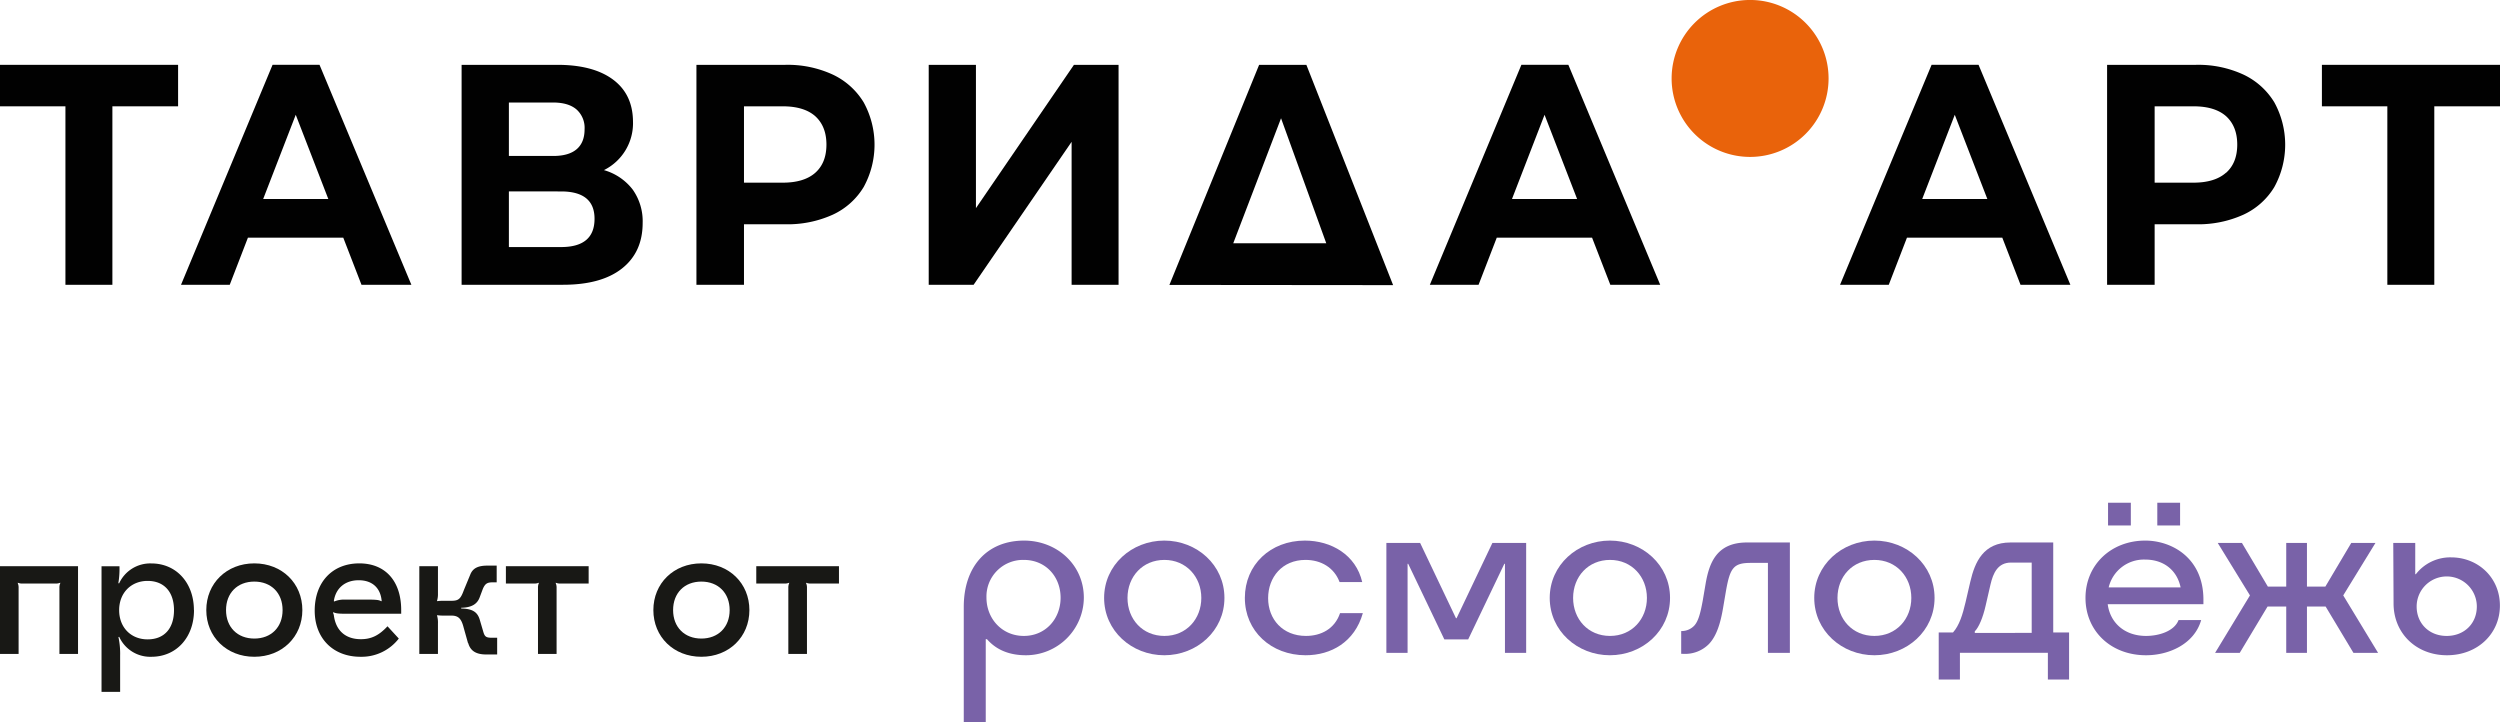<?xml version="1.0" encoding="UTF-8"?> <svg xmlns="http://www.w3.org/2000/svg" xmlns:xlink="http://www.w3.org/1999/xlink" viewBox="0 0 835.94 241.58"> <defs> <style>.cls-1{fill:none;}.cls-2{clip-path:url(#clip-path);}.cls-3{fill:#010101;}.cls-4{clip-path:url(#clip-path-2);}.cls-5{fill:#e9630b;}.cls-6{fill:#181815;}.cls-7{fill:#7962a8;}</style> <clipPath id="clip-path" transform="translate(-84.65 -95.78)"> <rect class="cls-1" width="1021.06" height="423.13"></rect> </clipPath> <clipPath id="clip-path-2" transform="translate(-84.65 -95.78)"> <rect class="cls-1" width="1021.06" height="423.13"></rect> </clipPath> </defs> <title>Ресурс 1</title> <g id="Слой_2" data-name="Слой 2"> <g id="Слой_1-2" data-name="Слой 1"> <g class="cls-2"> <polygon class="cls-3" points="59.55 35.55 37.58 35.55 37.58 95.23 21.88 95.23 21.88 35.55 0 35.55 0 21.68 59.55 21.68 59.55 35.55"></polygon> <polygon class="cls-3" points="835.94 35.55 813.97 35.55 813.97 95.23 798.27 95.23 798.27 35.55 776.39 35.55 776.39 21.68 835.94 21.68 835.94 35.55"></polygon> <path class="cls-3" d="M199.43,175.25H167.55L161.47,191H145.18l30.61-73.55h15.7L222.2,191H205.52Zm-5-12.93-10.89-28.16-10.89,28.16Z" transform="translate(-84.65 -95.78)"></path> <g class="cls-4"> <path class="cls-3" d="M296.21,159.17a18.29,18.29,0,0,1,3.33,11.14q0,9.78-6.91,15.24T272.86,191H239V117.46h32q12,0,18.63,4.93t6.68,14.08a17.5,17.5,0,0,1-9.72,16.19,18.5,18.5,0,0,1,9.62,6.51m-41.4-11.24h14.81c3.47,0,6.08-.75,7.85-2.26s2.65-3.73,2.65-6.67a8.24,8.24,0,0,0-2.7-6.62c-1.8-1.54-4.4-2.32-7.8-2.32H254.81Zm28.64,21q0-9.13-11.18-9.14H254.81v18.6h17.46q11.19,0,11.18-9.46" transform="translate(-84.65 -95.78)"></path> <path class="cls-3" d="M363.09,120.71A24.1,24.1,0,0,1,373.44,130a29.43,29.43,0,0,1,0,28.32,23.6,23.6,0,0,1-10.35,9.25,36.55,36.55,0,0,1-15.84,3.2H333.42V191h-15.9V117.46h29.73a36,36,0,0,1,15.84,3.25m-5.83,32.84q3.72-3.31,3.73-9.4t-3.73-9.51q-3.74-3.31-10.89-3.31H333.42v25.53h12.95q7.15,0,10.89-3.31" transform="translate(-84.65 -95.78)"></path> <path class="cls-3" d="M834.78,120.71A24.1,24.1,0,0,1,845.13,130a29.43,29.43,0,0,1,0,28.32,23.6,23.6,0,0,1-10.35,9.25,36.55,36.55,0,0,1-15.84,3.2H805.11V191h-15.9V117.46h29.73a36,36,0,0,1,15.84,3.25M829,153.55q3.72-3.31,3.73-9.4T829,134.64q-3.74-3.31-10.89-3.31H805.11v25.53h12.95q7.16,0,10.89-3.31" transform="translate(-84.65 -95.78)"></path> <polygon class="cls-3" points="310.54 21.68 326.33 21.68 326.33 69.6 359.1 21.68 374.02 21.68 374.02 95.23 358.32 95.23 358.32 47.42 325.55 95.23 310.54 95.23 310.54 21.68"></polygon> <path class="cls-3" d="M550.48,191.12l-74.81-.07q15-36.8,30-73.59h15.8q14.5,36.83,29,73.66m-53.45-14h31.1L513,135.32Z" transform="translate(-84.65 -95.78)"></path> <path class="cls-3" d="M617,175.25H585.13L579.05,191H562.76l30.61-73.55h15.7L639.78,191H623.1Zm-5-12.93-10.89-28.16-10.89,28.16Z" transform="translate(-84.65 -95.78)"></path> <path class="cls-3" d="M754.17,175.25H722.29L716.21,191H699.92l30.61-73.55h15.7L776.93,191H760.26Zm-5-12.93-10.89-28.16-10.89,28.16Z" transform="translate(-84.65 -95.78)"></path> <path class="cls-5" d="M696.08,122a26.24,26.24,0,1,1-26.23-26.23A26.23,26.23,0,0,1,696.08,122" transform="translate(-84.65 -95.78)"></path> <path class="cls-6" d="M110.74,314.44h-6.22V292.35a3.58,3.58,0,0,1,.32-1.65l-.07-.06a3.77,3.77,0,0,1-1.77.25H92.4a3.84,3.84,0,0,1-1.78-.25l-.06.06a3.71,3.71,0,0,1,.31,1.65v22.09H84.65V285.11h26.09Z" transform="translate(-84.65 -95.78)"></path> <path class="cls-6" d="M149.52,299.78c0,9.14-5.91,15.61-14.22,15.61a11.39,11.39,0,0,1-10.79-6.67l-.26.07a26.3,26.3,0,0,1,.57,6.16v12.18H118.6v-42h6a28.89,28.89,0,0,1-.38,5.65l.26.07a11.44,11.44,0,0,1,10.79-6.67c8.31,0,14.22,6.48,14.22,15.62m-25,0c0,5.77,3.93,9.77,9.52,9.77s8.82-3.68,8.82-9.77-3.3-9.78-8.82-9.78-9.52,4-9.52,9.78" transform="translate(-84.65 -95.78)"></path> <path class="cls-6" d="M185.75,299.78c0,8.94-6.79,15.61-16.06,15.61s-16.06-6.67-16.06-15.61,6.79-15.62,16.06-15.62,16.06,6.67,16.06,15.62m-25.52,0c0,5.71,3.81,9.52,9.46,9.52s9.45-3.81,9.45-9.52-3.8-9.53-9.45-9.53-9.46,3.81-9.46,9.53" transform="translate(-84.65 -95.78)"></path> <path class="cls-6" d="M218.8,299.78V301H200c-2.16,0-3.17-.13-3.87-.51l-.13.13.26.76c.63,5.21,3.87,8.13,9.07,8.13,3.43,0,6-1.21,8.89-4.32L218,309.3a15.74,15.74,0,0,1-12.82,6.09c-9.14,0-15.3-6.16-15.3-15.42,0-9.53,5.9-15.81,14.92-15.81,8.69,0,14,5.9,14,15.62m-22.53-3,.13.13a8.58,8.58,0,0,1,3.62-.64h7.42c3.05,0,4.07.13,4.7.57l.13-.12c-.38-4.38-3.18-6.92-7.68-6.92s-7.69,2.6-8.32,7" transform="translate(-84.65 -95.78)"></path> <path class="cls-6" d="M241.14,310.82l-1.46-5.2c-.76-3-1.77-4-4.12-4h-2.73a15,15,0,0,1-2-.13l-.06.06a8.19,8.19,0,0,1,.32,2.67v10.22h-6.23V285.11h6.23v9.08a7.84,7.84,0,0,1-.32,2.54l.06.06a15.34,15.34,0,0,1,2-.12h2.73c2.41,0,3.11-.58,4.19-3.56l2.15-5.2c.83-2.1,2.54-3,5.72-3h3.11v5.59h-1.34c-1.84,0-2.53.44-3.3,2.22l-1,2.67c-.83,2.41-2.79,3.55-6.22,3.61v.26c3.74.06,5.46,1.14,6.22,3.81l1.21,4.12c.5,1.59,1,1.84,3,1.84h1.59v5.59h-3.68c-3.37,0-5.28-1.21-6-3.81" transform="translate(-84.65 -95.78)"></path> <path class="cls-6" d="M281.48,285.11v5.78h-9.2a3.84,3.84,0,0,1-1.78-.25l-.06.06a3.71,3.71,0,0,1,.32,1.65v22.09h-6.22V292.35a3.58,3.58,0,0,1,.32-1.65l-.07-.06a3.84,3.84,0,0,1-1.78.25h-9.2v-5.78Z" transform="translate(-84.65 -95.78)"></path> <path class="cls-6" d="M335.23,299.78c0,8.94-6.79,15.61-16.06,15.61s-16.05-6.67-16.05-15.61,6.79-15.62,16.05-15.62,16.06,6.67,16.06,15.62m-25.51,0c0,5.71,3.81,9.52,9.45,9.52s9.46-3.81,9.46-9.52-3.81-9.53-9.46-9.53-9.45,3.81-9.45,9.53" transform="translate(-84.65 -95.78)"></path> <path class="cls-6" d="M365.18,285.11v5.78H356a3.84,3.84,0,0,1-1.78-.25l-.06.06a3.71,3.71,0,0,1,.32,1.65v22.09h-6.23V292.35a3.71,3.71,0,0,1,.32-1.65l-.06-.06a3.84,3.84,0,0,1-1.78.25h-9.2v-5.78Z" transform="translate(-84.65 -95.78)"></path> <path class="cls-7" d="M427.06,276.54c11,0,20,8.08,20,19.11a19.37,19.37,0,0,1-19.38,19.23c-4.84,0-9.51-1.37-13-5.36h-.42v27.83h-7.35V298.7c0-13.5,7.77-22.16,20.22-22.16M427,308.42c7.3,0,12.29-5.78,12.29-12.77S434.36,283,427,283a12.23,12.23,0,0,0-12.5,12.6c0,7,5.15,12.82,12.5,12.82" transform="translate(-84.65 -95.78)"></path> <path class="cls-7" d="M453.84,295.71c0-11,9.25-19.17,20.12-19.17s20.11,8.14,20.11,19.17-9.24,19.17-20.11,19.17-20.12-8.15-20.12-19.17M474,308.42c7.35,0,12.34-5.68,12.34-12.71S481.31,283,474,283s-12.34,5.62-12.34,12.71,5,12.71,12.34,12.71" transform="translate(-84.65 -95.78)"></path> <path class="cls-7" d="M521.23,314.88c-11.56,0-20.33-8.09-20.33-19.17s8.56-19.17,20.07-19.17c8.82,0,17.07,4.77,19.17,13.86h-7.57c-1.84-4.88-6.25-7.4-11.39-7.4-7.78,0-12.5,5.77-12.5,12.81s4.88,12.61,12.65,12.61c5,0,9.61-2.32,11.4-7.62h7.62c-2.73,9.66-10.61,14.08-19.12,14.08" transform="translate(-84.65 -95.78)"></path> <polygon class="cls-7" points="482.95 213.79 470.87 188.53 470.66 188.53 470.66 218.31 463.57 218.31 463.57 181.55 474.86 181.55 486.84 206.7 487.05 206.7 499.02 181.55 510.31 181.55 510.31 218.31 503.22 218.31 503.22 188.53 503.01 188.53 490.93 213.79 482.95 213.79"></polygon> <path class="cls-7" d="M602.84,295.71c0-11,9.25-19.17,20.12-19.17s20.11,8.14,20.11,19.17-9.24,19.17-20.11,19.17-20.12-8.15-20.12-19.17M623,308.42c7.35,0,12.34-5.68,12.34-12.71S630.31,283,623,283s-12.34,5.62-12.34,12.71,5,12.71,12.34,12.71" transform="translate(-84.65 -95.78)"></path> <path class="cls-7" d="M646.8,314.4v-7.61H647a5.81,5.81,0,0,0,4.2-1.84c1.37-1.52,2.05-4.26,2.79-8.25l1-5.88c1.2-6.77,3.62-13.65,13.81-13.65h14.34v36.92H675.8V284h-5.73c-5.72,0-6.93,1.58-8.3,9.4l-.94,5.52c-.84,5-2.1,9.4-4.73,12.18a11.15,11.15,0,0,1-8.51,3.31Z" transform="translate(-84.65 -95.78)"></path> <path class="cls-7" d="M691.29,295.71c0-11,9.24-19.17,20.11-19.17s20.12,8.14,20.12,19.17-9.24,19.17-20.12,19.17-20.11-8.15-20.11-19.17m20.11,12.71c7.36,0,12.35-5.68,12.35-12.71S718.76,283,711.4,283s-12.34,5.62-12.34,12.71,5,12.71,12.34,12.71" transform="translate(-84.65 -95.78)"></path> <path class="cls-7" d="M740,323h-7.09V307.26h4.78c2.1-2.36,3.2-5.88,4.2-10.14l1.58-6.82c1.52-6.57,4.35-13.13,13.44-13.13h14.29v30.09h5.3V323h-7.09v-8.93H740Zm24-15.6V283.89H757.1c-4.47,0-6,3.57-6.88,7.35l-1.63,7.09c-.89,3.94-2.26,7.2-3.62,8.56v.53Z" transform="translate(-84.65 -95.78)"></path> <path class="cls-7" d="M802.21,314.88c-11.71,0-20.22-8.09-20.22-19.17s8.56-19.17,20-19.17c8.82,0,19.43,5.77,19.43,19.74v1.53h-32c.79,6.14,5.57,10.61,12.82,10.61,4.31,0,9.45-1.58,10.87-5.31h7.56c-2.31,8.09-10.87,11.77-18.38,11.77m-12.76-51h7.62v7.61h-7.62Zm24.26,28.31c-1.15-5.57-5.46-9.3-11.87-9.3a12.11,12.11,0,0,0-12.18,9.3ZM806,263.88h7.62v7.61H806Z" transform="translate(-84.65 -95.78)"></path> <polygon class="cls-7" points="771.39 181.55 771.39 196.15 777.54 196.15 786.2 181.55 794.29 181.55 783.52 199.09 795.18 218.31 786.94 218.31 777.64 202.82 771.39 202.82 771.39 218.31 764.46 218.31 764.46 202.82 758.21 202.82 748.91 218.31 740.67 218.31 752.33 199.09 741.56 181.55 749.65 181.55 758.32 196.15 764.46 196.15 764.46 181.55 771.39 181.55"></polygon> <path class="cls-7" d="M885,297.54l-.1-20.22h7.35l0,10.45h.21a14.56,14.56,0,0,1,11.77-5.62c9,0,16.33,6.73,16.33,16.13s-7.46,16.6-17.7,16.6S885,307.58,885,297.54m17.76,10.88c5.83,0,10.08-4.1,10.08-9.83a10.06,10.06,0,0,0-20.12,0c0,5.73,4.26,9.83,10,9.83" transform="translate(-84.65 -95.78)"></path> </g> </g> </g> </g> </svg> 